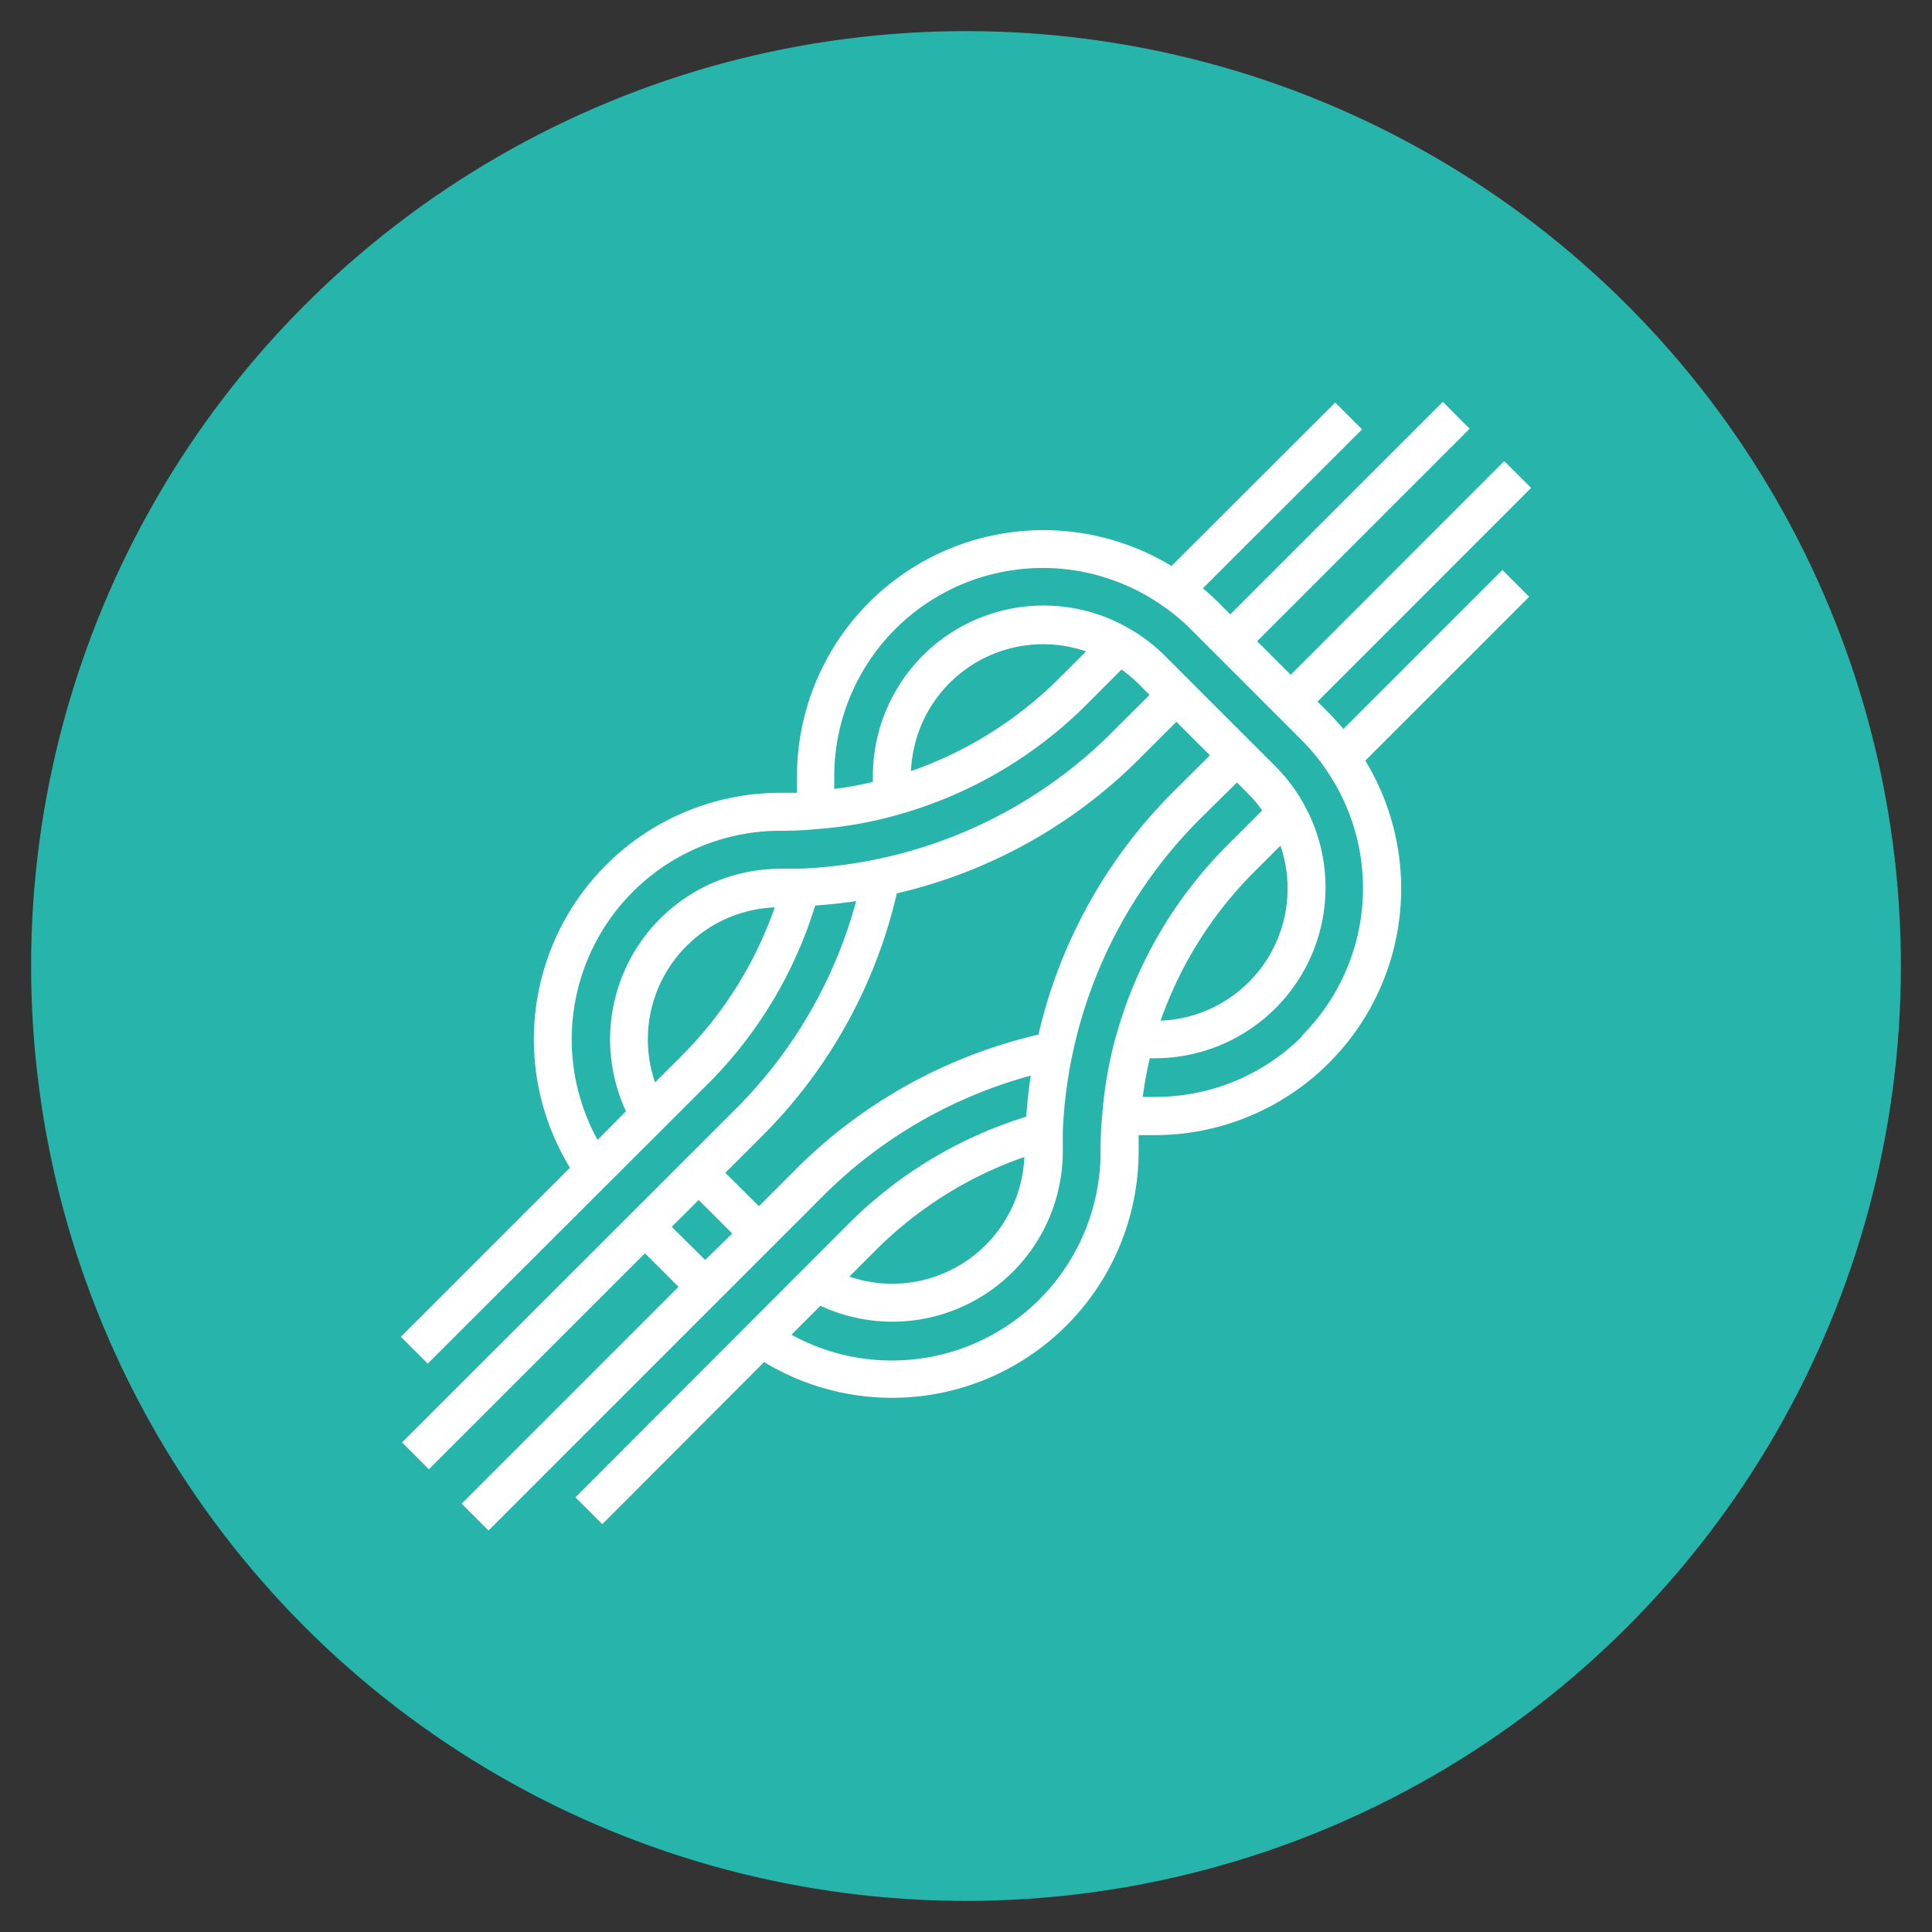<svg id="Calque_1" data-name="Calque 1" xmlns="http://www.w3.org/2000/svg" viewBox="0 0 200 200"><rect x="0" y="0" width="200" height="200" fill="#333333" stroke="none"/><circle cx="100" cy="100" r="96.78" style="fill:#26b4ab"/><g id="outline"><path d="M155.53,59,139.08,75.45c-.47-.54-1-1.08-1.46-1.59l-1.23-1.23L158.5,50.51l-2.78-2.78L133.61,69.85l-3.47-3.47,22-22-2.78-2.78-22,22-1.24-1.24c-.52-.51-1.05-1-1.6-1.46L141,44.45l-2.78-2.78L121.27,58.59A25.52,25.52,0,0,0,82.5,80.42c0,.58,0,1.14,0,1.65-.51,0-1.06,0-1.65,0A25.52,25.52,0,0,0,59,120.88L41.5,138.38l2.78,2.78,29.05-29A44.67,44.67,0,0,0,84.39,93.74c1.42-.1,2.84-.25,4.24-.46a48.24,48.24,0,0,1-12.54,21.59L41.62,149.32l2.78,2.78,22.37-22.36,3.47,3.47L47.79,155.66l2.78,2.78L85.11,123.9a48.3,48.3,0,0,1,21.59-12.55c-.21,1.39-.36,2.8-.46,4.25a44.57,44.57,0,0,0-18.37,11.06L59.57,155l2.78,2.78L79.1,141a25.53,25.53,0,0,0,38.77-21.83c0-.59,0-1.14,0-1.66.52,0,1.06,0,1.66,0a25.52,25.52,0,0,0,21.81-38.77L158.3,61.78Zm-85,50.33-2.72,2.72A13.68,13.68,0,0,1,80.2,93.93,40.68,40.68,0,0,1,70.53,109.33Zm12.19-19.4c-.65,0-1.27,0-1.92,0a17.67,17.67,0,0,0-16,25.11L61.86,118a21.59,21.59,0,0,1,19-32c1.21,0,2.43-.05,3.63-.17a41.81,41.81,0,0,0,8.37-1.46A44.67,44.67,0,0,0,112.5,72.92l3.6-3.61a13.83,13.83,0,0,1,1.67,1.39L119,71.94l-3.76,3.75A48.29,48.29,0,0,1,90.83,88.93a49.13,49.13,0,0,1-8.1,1ZM94.31,79.82a13.69,13.69,0,0,1,18.12-12.39l-2.71,2.71a40.7,40.7,0,0,1-15.4,9.68ZM73,130.43,69.54,127l2.79-2.78,3.47,3.47Zm9.31-9.31-3.75,3.75-3.47-3.46,3.75-3.75a52.11,52.11,0,0,0,14-25.18,52.14,52.14,0,0,0,25.18-14l3.76-3.76,3.47,3.47-3.75,3.73a52.17,52.17,0,0,0-14,25.18,52.25,52.25,0,0,0-25.18,14Zm8.33,8.32a40.65,40.65,0,0,1,15.4-9.67A13.69,13.69,0,0,1,91.8,132.88a13.45,13.45,0,0,1-3.87-.73Zm24.91-22.28a42.67,42.67,0,0,0-1.45,8.31,35.24,35.24,0,0,0-.17,3.7,21.6,21.6,0,0,1-32,19l3-3a17.64,17.64,0,0,0,25.09-16c0-.65,0-1.27,0-2a48.6,48.6,0,0,1,14.24-32.43L128.05,81l1.22,1.23a11.73,11.73,0,0,1,1.39,1.67l-3.61,3.61A44.83,44.83,0,0,0,115.56,107.16Zm17-19.62a13.69,13.69,0,0,1-12.4,18.12,40.87,40.87,0,0,1,9.68-15.4Zm2.29,19.69a21.48,21.48,0,0,1-15.28,6.32c-.45,0-.85,0-1.26,0a37.61,37.61,0,0,1,.73-4h.53a17.68,17.68,0,0,0,15.33-26.45,17.31,17.31,0,0,0-2.84-3.75l-11.5-11.5a17.21,17.21,0,0,0-3.74-2.83A17.67,17.67,0,0,0,90.36,80.42v.52a35.61,35.61,0,0,1-4,.73c0-.41,0-.8,0-1.25a21.59,21.59,0,0,1,34-17.7,19.27,19.27,0,0,1,2.91,2.42l11.5,11.5a21.11,21.11,0,0,1,2.42,2.91,21.61,21.61,0,0,1-2.43,27.68Z" style="fill:#fff"/></g></svg>